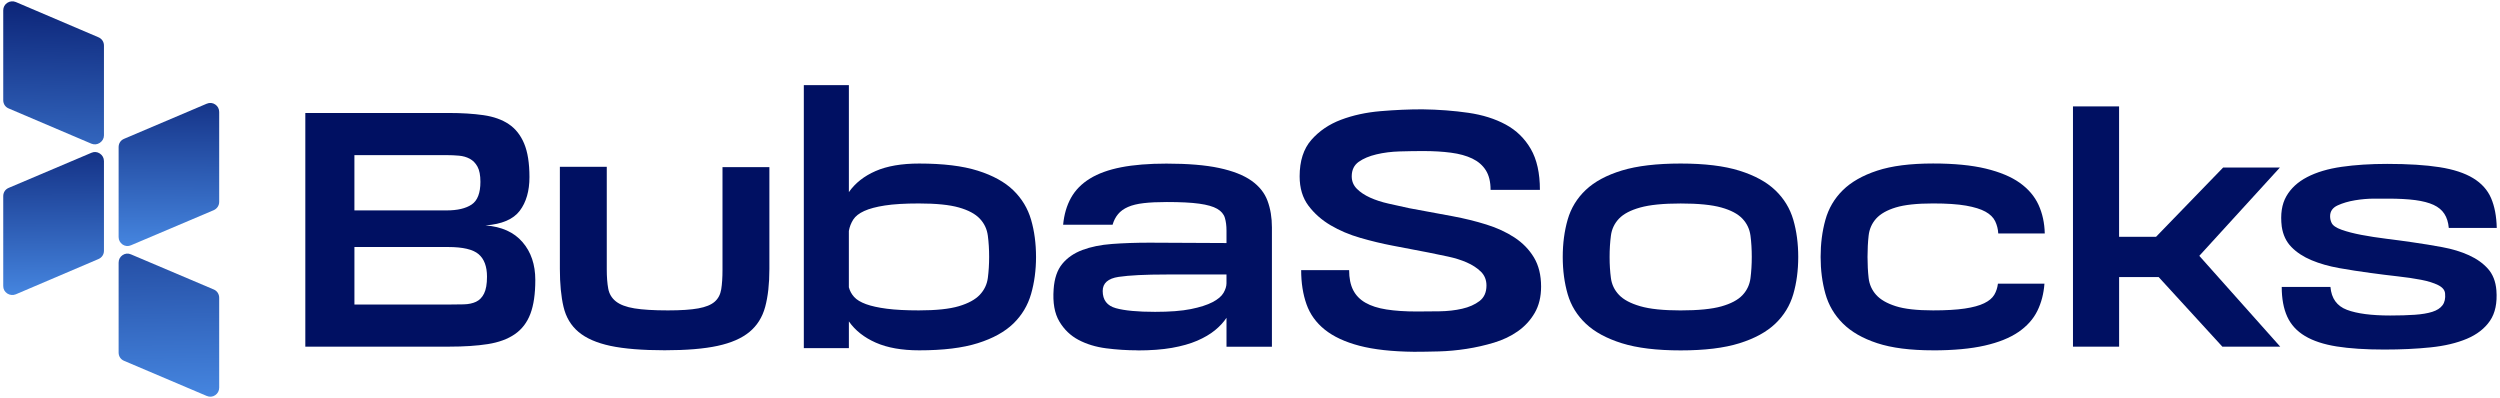 <?xml version="1.0" encoding="UTF-8"?>
<svg id="Layer_1" xmlns="http://www.w3.org/2000/svg" xmlns:xlink="http://www.w3.org/1999/xlink" viewBox="0 0 1884.25 300">
  <defs>
    <style>
      .cls-1 {
        fill: url(#linear-gradient-2);
      }

      .cls-1, .cls-2, .cls-3, .cls-4 {
        fill-rule: evenodd;
      }

      .cls-2 {
        fill: url(#linear-gradient-3);
      }

      .cls-3 {
        fill: url(#linear-gradient-4);
      }

      .cls-5 {
        fill: #001062;
      }

      .cls-4 {
        fill: url(#linear-gradient);
      }
    </style>
    <linearGradient id="linear-gradient" x1="37.85" y1="142.62" x2="42.5" y2="333.53" gradientTransform="translate(0 302) scale(1 -1)" gradientUnits="userSpaceOnUse">
      <stop offset="0" stop-color="#4585df"/>
      <stop offset="1" stop-color="#001062"/>
    </linearGradient>
    <linearGradient id="linear-gradient-2" x1="39.94" y1="231.16" x2="40.65" y2="79.66" gradientTransform="translate(0 302) scale(1 -1)" gradientUnits="userSpaceOnUse">
      <stop offset="0" stop-color="#001062"/>
      <stop offset="1" stop-color="#4585df"/>
    </linearGradient>
    <linearGradient id="linear-gradient-3" x1="127.86" y1="273.06" x2="127.01" y2="116.55" xlink:href="#linear-gradient-2"/>
    <linearGradient id="linear-gradient-4" x1="124.38" y1="235.83" x2="128.18" y2="3.01" xlink:href="#linear-gradient-2"/>
  </defs>
  <path class="cls-4" d="M74.15,28.07L11.9,1.52c-2.14-.87-4.52-.64-6.45.64-1.93,1.29-3.01,3.33-3.01,5.6v67.74c0,2.8,1.51,5.16,4.09,6.24l62.36,26.56c2.14.87,4.41.64,6.34-.64,1.93-1.29,3.12-3.33,3.12-5.6V34.31c0-2.8-1.61-5.16-4.2-6.24Z"/>
  <path class="cls-1" d="M74.15,195.27l-62.25,26.56c-2.14.87-4.52.64-6.45-.64-1.93-1.29-3.01-3.22-3.01-5.6v-67.74c0-2.8,1.51-5.16,4.09-6.24l62.36-26.45c2.14-.97,4.41-.74,6.34.53,1.93,1.29,3.12,3.33,3.12,5.7v67.64c0,2.8-1.61,5.16-4.2,6.24Z"/>
  <path class="cls-2" d="M93.49,104.64l62.25-26.45c2.25-.97,4.52-.76,6.45.53,1.93,1.29,3.01,3.33,3.01,5.7v67.74c0,2.69-1.51,5.05-4.09,6.24l-62.36,26.45c-2.14.98-4.41.74-6.34-.53-1.93-1.4-3.01-3.33-3.01-5.7v-67.74c0-2.8,1.51-5.16,4.09-6.24Z"/>
  <path class="cls-3" d="M93.49,271.94l62.25,26.45c2.25.97,4.52.76,6.45-.53,1.93-1.29,3.01-3.33,3.01-5.7v-67.74c0-2.69-1.51-5.16-4.09-6.24l-62.36-26.45c-2.14-.98-4.41-.76-6.34.53s-3.01,3.33-3.01,5.7v67.74c0,2.8,1.51,5.16,4.09,6.24Z"/>
  <path class="cls-5" d="M230.12,261.28V85.15h107.94c9.94,0,18.72.55,26.36,1.65,7.64,1.1,13.98,3.37,19.04,6.77,5.07,3.4,8.93,8.29,11.59,14.63,2.66,6.34,4,14.77,4,25.26s-2.44,18.96-7.32,25.4c-4.87,6.45-13.48,10.12-25.81,11.04,12.15.92,21.44,5.1,27.88,12.56,6.45,7.46,9.66,16.97,9.66,28.57,0,10.49-1.24,19.01-3.72,25.53-2.48,6.54-6.39,11.64-11.73,15.32-5.33,3.68-12.1,6.16-20.28,7.46-8.18,1.29-18,1.93-29.41,1.93h-108.22.02ZM267.11,158.58h69.57c8.1,0,14.35-1.47,18.78-4.41,4.41-2.94,6.63-8.64,6.63-17.11,0-4.98-.74-8.79-2.21-11.46-1.47-2.68-3.4-4.64-5.79-5.93-2.39-1.29-5.1-2.07-8.15-2.34-3.05-.27-6.11-.41-9.25-.41h-69.57v41.68-.02ZM267.11,229.53h70.67c4.23,0,8.15-.04,11.73-.14,3.6-.09,6.66-.73,9.25-1.93,2.57-1.19,4.61-3.26,6.08-6.22,1.47-2.94,2.21-7.18,2.21-12.7,0-7.72-2.13-13.39-6.34-16.97-4.23-3.6-11.87-5.39-22.91-5.39h-70.67v43.35h-.02Z"/>
  <path class="cls-5" d="M421.98,125.74h35.34v77.29c0,5.7.37,10.54,1.1,14.49.73,3.97,2.66,7.18,5.79,9.66,3.14,2.48,7.78,4.23,13.94,5.24,6.16,1.01,14.58,1.52,25.26,1.52,9.76,0,17.4-.5,22.91-1.52,5.53-1.01,9.62-2.66,12.28-4.98,2.67-2.3,4.32-5.42,4.98-9.39.64-3.95.96-8.79.96-14.49v-77.58h35.34v76.74c0,11.23-1.06,20.74-3.17,28.57-2.13,7.83-6.08,14.12-11.87,18.9-5.79,4.78-13.8,8.29-24.02,10.49-10.22,2.21-23.51,3.31-39.9,3.31s-30.56-1.1-40.85-3.31c-10.31-2.21-18.32-5.7-24.02-10.49-5.7-4.78-9.48-11.09-11.32-18.9-1.84-7.81-2.76-17.34-2.76-28.57v-77.03l.02.04Z"/>
  <path class="cls-5" d="M780.86,193.64c0,9.94-1.24,19.24-3.72,27.88-2.48,8.65-6.94,16.1-13.39,22.36-6.45,6.25-15.38,11.18-26.79,14.77-11.41,3.6-26.13,5.39-44.16,5.39-13.07,0-23.97-1.93-32.72-5.79-8.75-3.86-15.5-9.19-20.28-16.01v20.16h-33.96V64.17h33.96v80.61c4.78-6.8,11.5-12.1,20.16-15.87,8.64-3.77,19.59-5.65,32.84-5.65,18.03,0,32.76,1.79,44.16,5.39,11.41,3.6,20.34,8.52,26.79,14.77,6.43,6.25,10.91,13.66,13.39,22.22,2.48,8.56,3.72,17.89,3.72,28.03v-.02ZM639.79,216.54c.73,2.76,2.07,5.21,4,7.32,1.93,2.13,4.92,3.91,8.96,5.39,4.04,1.47,9.28,2.62,15.73,3.45,6.45.83,14.44,1.24,24.02,1.24,13.07,0,23.14-1.06,30.22-3.17,7.09-2.11,12.33-4.98,15.73-8.56,3.4-3.6,5.42-7.81,6.08-12.7.64-4.87.98-10.17.98-15.87s-.32-11.04-.98-16.01c-.65-4.98-2.67-9.25-6.08-12.84-3.4-3.6-8.64-6.39-15.73-8.41-7.09-2.02-17.17-3.03-30.22-3.03-10.49,0-19.01.51-25.53,1.52-6.54,1.01-11.73,2.39-15.59,4.15-3.86,1.75-6.63,3.91-8.29,6.48-1.65,2.59-2.76,5.44-3.31,8.56v42.52-.02Z"/>
  <path class="cls-5" d="M857.32,264.04c-7.92,0-15.78-.51-23.6-1.52-7.83-1.01-14.77-3.14-20.83-6.34-6.08-3.22-10.91-7.87-14.49-13.94-3.6-6.08-5.01-14.17-4.27-24.29.55-8.1,2.71-14.44,6.48-19.04,3.77-4.61,8.84-8.1,15.18-10.49,6.34-2.39,13.8-3.91,22.36-4.55,8.56-.64,17.98-.97,28.29-.97l57.97.28v-9.39c0-3.68-.41-6.91-1.24-9.66-.83-2.75-2.76-5.01-5.79-6.77-3.03-1.75-7.55-3.03-13.53-3.86-5.99-.83-14.12-1.24-24.43-1.24-6.8,0-12.61.28-17.4.83-4.78.55-8.75,1.52-11.87,2.9-3.14,1.38-5.62,3.17-7.46,5.39-1.84,2.21-3.22,4.87-4.14,8.01h-37.27c.73-7.72,2.71-14.49,5.93-20.28,3.22-5.79,7.95-10.63,14.23-14.49,6.25-3.86,14.12-6.71,23.6-8.56,9.48-1.84,20.83-2.76,34.1-2.76,16.19,0,29.44,1.1,39.75,3.31,10.31,2.21,18.41,5.39,24.29,9.53,5.89,4.15,9.94,9.21,12.15,15.18,2.22,5.99,3.32,12.65,3.32,20.02v89.99h-34.23v-21.81c-2.21,3.31-5.1,6.45-8.7,9.39-3.6,2.94-8.06,5.56-13.39,7.87-5.33,2.3-11.69,4.09-19.04,5.39-7.37,1.29-16.02,1.93-25.95,1.93v-.05ZM879.14,206.89c-16.01,0-28.03.6-36.03,1.79-8.01,1.2-12.01,4.75-12.01,10.63,0,6.8,3.31,11.14,9.94,12.97,6.63,1.84,16.48,2.76,29.53,2.76,11.04,0,20.02-.69,26.91-2.07,6.91-1.38,12.38-3.14,16.42-5.24,4.04-2.11,6.8-4.46,8.29-7.03,1.47-2.57,2.21-4.98,2.21-7.18v-6.63h-45.28.02Z"/>
  <path class="cls-5" d="M1123.45,143.11c0-6.08-1.2-11-3.59-14.77-2.39-3.77-5.79-6.71-10.22-8.84-4.41-2.11-9.77-3.6-16.02-4.41-6.26-.83-13.25-1.24-20.97-1.24-5.53,0-11.42.09-17.67.28-6.26.18-12.1.92-17.54,2.21s-9.91,3.17-13.4,5.65c-3.48,2.48-5.24,6.13-5.24,10.91,0,3.68,1.29,6.8,3.86,9.39,2.57,2.59,5.89,4.78,9.94,6.63,4.04,1.84,8.7,3.37,13.94,4.55,5.24,1.2,10.44,2.34,15.59,3.45l32.85,6.08c8.85,1.65,17.26,3.72,25.26,6.22,8.01,2.48,15.1,5.76,21.26,9.8,6.16,4.06,11.04,9.07,14.63,15.04,3.59,5.99,5.39,13.3,5.39,21.95,0,7.72-1.62,14.35-4.84,19.88-3.22,5.53-7.46,10.12-12.7,13.8-5.24,3.68-11.23,6.54-17.95,8.56-6.71,2.02-13.62,3.6-20.71,4.69-7.09,1.1-14.08,1.75-20.97,1.93-6.91.18-13.11.28-18.63.28-16.57-.18-30.28-1.7-41.13-4.55-10.87-2.85-19.57-6.91-26.1-12.15-6.54-5.24-11.14-11.64-13.8-19.19-2.67-7.55-4-16.1-4-25.67h36.15c0,6.08,1.02,11.09,3.03,15.04,2.02,3.97,5.1,7.14,9.26,9.53,4.14,2.39,9.42,4.09,15.87,5.1,6.43,1.01,14.08,1.52,22.91,1.52,5.15,0,10.8-.04,16.97-.14,6.16-.09,11.87-.73,17.12-1.93,5.24-1.19,9.62-3.14,13.11-5.79,3.48-2.66,5.24-6.57,5.24-11.73,0-4.23-1.43-7.72-4.27-10.49-2.85-2.76-6.4-5.07-10.63-6.91-4.24-1.84-8.93-3.31-14.09-4.41-5.15-1.1-10.02-2.11-14.63-3.03l-27.33-5.24c-7.73-1.47-15.73-3.4-24.03-5.79-8.29-2.39-15.78-5.56-22.5-9.53-6.71-3.95-12.27-8.87-16.71-14.77-4.4-5.88-6.62-13.25-6.62-22.09,0-11.59,2.94-20.75,8.84-27.48,5.89-6.71,13.34-11.78,22.36-15.18,9.01-3.4,18.95-5.56,29.82-6.48,10.86-.92,21.34-1.38,31.46-1.38,12.33.18,23.88,1.06,34.65,2.62,10.77,1.56,20.16,4.52,28.15,8.84,8.01,4.32,14.31,10.45,18.9,18.35,4.6,7.92,6.91,18.21,6.91,30.91h-37.28l.1-.02Z"/>
  <path class="cls-5" d="M1177.84,193.64c0-10.12,1.24-19.51,3.72-28.15,2.49-8.65,7.04-16.1,13.66-22.36,6.62-6.25,15.69-11.12,27.19-14.63,11.5-3.49,26.27-5.24,44.31-5.24s32.81,1.79,44.31,5.39c11.49,3.6,20.51,8.52,27.04,14.78,6.54,6.25,11.04,13.66,13.54,22.22,2.48,8.56,3.72,17.89,3.72,28.03s-1.24,19.47-3.72,28.03c-2.49,8.56-7,15.96-13.54,22.22-6.54,6.25-15.55,11.18-27.04,14.77-11.5,3.6-26.28,5.39-44.31,5.39s-32.81-1.79-44.31-5.39c-11.5-3.6-20.57-8.5-27.19-14.77-6.62-6.25-11.17-13.66-13.66-22.22-2.48-8.56-3.72-17.89-3.72-28.03v-.02ZM1266.74,233.95c13.25,0,23.47-1.01,30.65-3.03,7.17-2.02,12.47-4.84,15.87-8.41,3.4-3.6,5.42-7.87,6.08-12.84.63-4.96.97-10.31.97-16.01s-.32-11.04-.97-16.01c-.66-4.98-2.68-9.25-6.08-12.84-3.4-3.6-8.7-6.4-15.87-8.41-7.18-2.02-17.4-3.03-30.65-3.03s-23.24,1.01-30.51,3.03c-7.28,2.02-12.62,4.84-16.02,8.41-3.4,3.6-5.44,7.87-6.07,12.84-.66,4.98-.98,10.31-.98,16.01s.32,11,.98,15.87c.63,4.87,2.65,9.11,6.07,12.7,3.4,3.6,8.74,6.45,16.02,8.56,7.26,2.13,17.43,3.17,30.51,3.17Z"/>
  <path class="cls-5" d="M1456.94,264.04c-17.12,0-31.15-1.79-42.09-5.39-10.95-3.6-19.59-8.56-25.95-14.92-6.36-6.36-10.72-13.8-13.11-22.36-2.39-8.56-3.59-17.8-3.59-27.74s1.18-19.22,3.59-27.88c2.39-8.65,6.77-16.1,13.11-22.36,6.34-6.25,15-11.18,25.95-14.77,10.94-3.6,24.98-5.39,42.09-5.39,15.81,0,29.06,1.29,39.76,3.86,10.66,2.59,19.22,6.16,25.67,10.77,6.43,4.61,11.13,10.12,14.08,16.56,2.94,6.45,4.51,13.62,4.69,21.54h-35.05c-.18-3.31-.98-6.39-2.34-9.25-1.39-2.85-3.83-5.24-7.32-7.17-3.49-1.93-8.38-3.45-14.63-4.55-6.26-1.1-14.55-1.65-24.84-1.65-12.15,0-21.55,1.01-28.15,3.03-6.63,2.02-11.56,4.84-14.78,8.41-3.22,3.6-5.1,7.87-5.65,12.84-.55,4.98-.83,10.31-.83,16.02s.28,11,.83,15.87c.55,4.87,2.45,9.11,5.65,12.7,3.22,3.6,8.15,6.45,14.78,8.56,6.62,2.13,16.02,3.17,28.15,3.17,9.76,0,17.71-.46,23.88-1.38,6.16-.92,11.04-2.25,14.63-4,3.59-1.75,6.12-3.86,7.6-6.34,1.47-2.48,2.39-5.3,2.77-8.41h35.06c-.55,7.55-2.34,14.4-5.38,20.57-3.04,6.16-7.79,11.46-14.23,15.87-6.44,4.41-14.92,7.83-25.4,10.22-10.49,2.39-23.48,3.6-38.92,3.6l-.02-.04Z"/>
  <path class="cls-5" d="M1562.38,80.17h34.77v98.29h27.88l50.53-52.17h42.78l-60.73,66.54,61.01,68.47h-43.61l-48.02-52.46h-29.82v52.46h-34.77V80.21l-.02-.04Z"/>
  <path class="cls-5" d="M1787.1,205.79c-8.27-1.1-16.28-2.34-24.02-3.72-7.73-1.38-14.69-3.35-20.83-5.93-6.16-2.57-11.23-5.88-15.19-9.94-3.97-4.04-6.39-9.19-7.31-15.47-1.1-9.19.03-16.79,3.45-22.78,3.4-5.97,8.64-10.81,15.73-14.49,7.09-3.68,15.73-6.25,25.95-7.72,10.22-1.47,21.66-2.21,34.36-2.21,15.82,0,28.99.83,39.48,2.48,10.49,1.65,18.9,4.41,25.26,8.27,6.36,3.86,10.87,8.88,13.54,15.04,2.65,6.16,4.09,13.66,4.28,22.5h-36.15c-.37-4.23-1.47-7.78-3.32-10.63-1.84-2.85-4.55-5.1-8.15-6.77-3.59-1.65-8.19-2.85-13.8-3.6-5.62-.73-12.47-1.1-20.57-1.1h-10.22c-4.79,0-9.66.41-14.64,1.24-4.97.83-9.33,2.13-13.1,3.86-3.78,1.75-5.65,4.47-5.65,8.15,0,1.84.37,3.49,1.1,4.98.92,2.02,3.45,3.77,7.6,5.24,4.14,1.47,9.11,2.76,14.9,3.86,5.79,1.1,12.04,2.07,18.77,2.91,6.71.83,13.2,1.7,19.47,2.62,7.72,1.1,15.32,2.34,22.78,3.72,7.46,1.38,14.12,3.4,20.02,6.08,5.88,2.68,10.66,6.08,14.35,10.22,3.68,4.15,5.79,9.53,6.34,16.16.73,9.57-.88,17.26-4.84,23.05-3.97,5.79-9.76,10.31-17.4,13.53-7.64,3.22-16.73,5.39-27.33,6.48-10.6,1.1-22.22,1.65-34.92,1.65-14.16,0-26.12-.78-35.89-2.34-9.76-1.56-17.71-4.18-23.88-7.87-6.16-3.68-10.63-8.56-13.39-14.63s-4.14-13.53-4.14-22.36h36.72c.73,8.64,4.87,14.4,12.42,17.25,7.54,2.85,18.4,4.29,32.58,4.29,7,0,13.17-.18,18.49-.55,5.34-.37,9.76-1.1,13.25-2.21,3.49-1.1,6.08-2.76,7.73-4.98,1.64-2.21,2.3-5.16,1.93-8.84-.18-2.57-1.93-4.69-5.24-6.34-3.32-1.65-7.6-2.99-12.84-4-5.24-1.01-11.18-1.88-17.81-2.62-6.63-.73-13.25-1.56-19.88-2.48Z"/>
</svg>